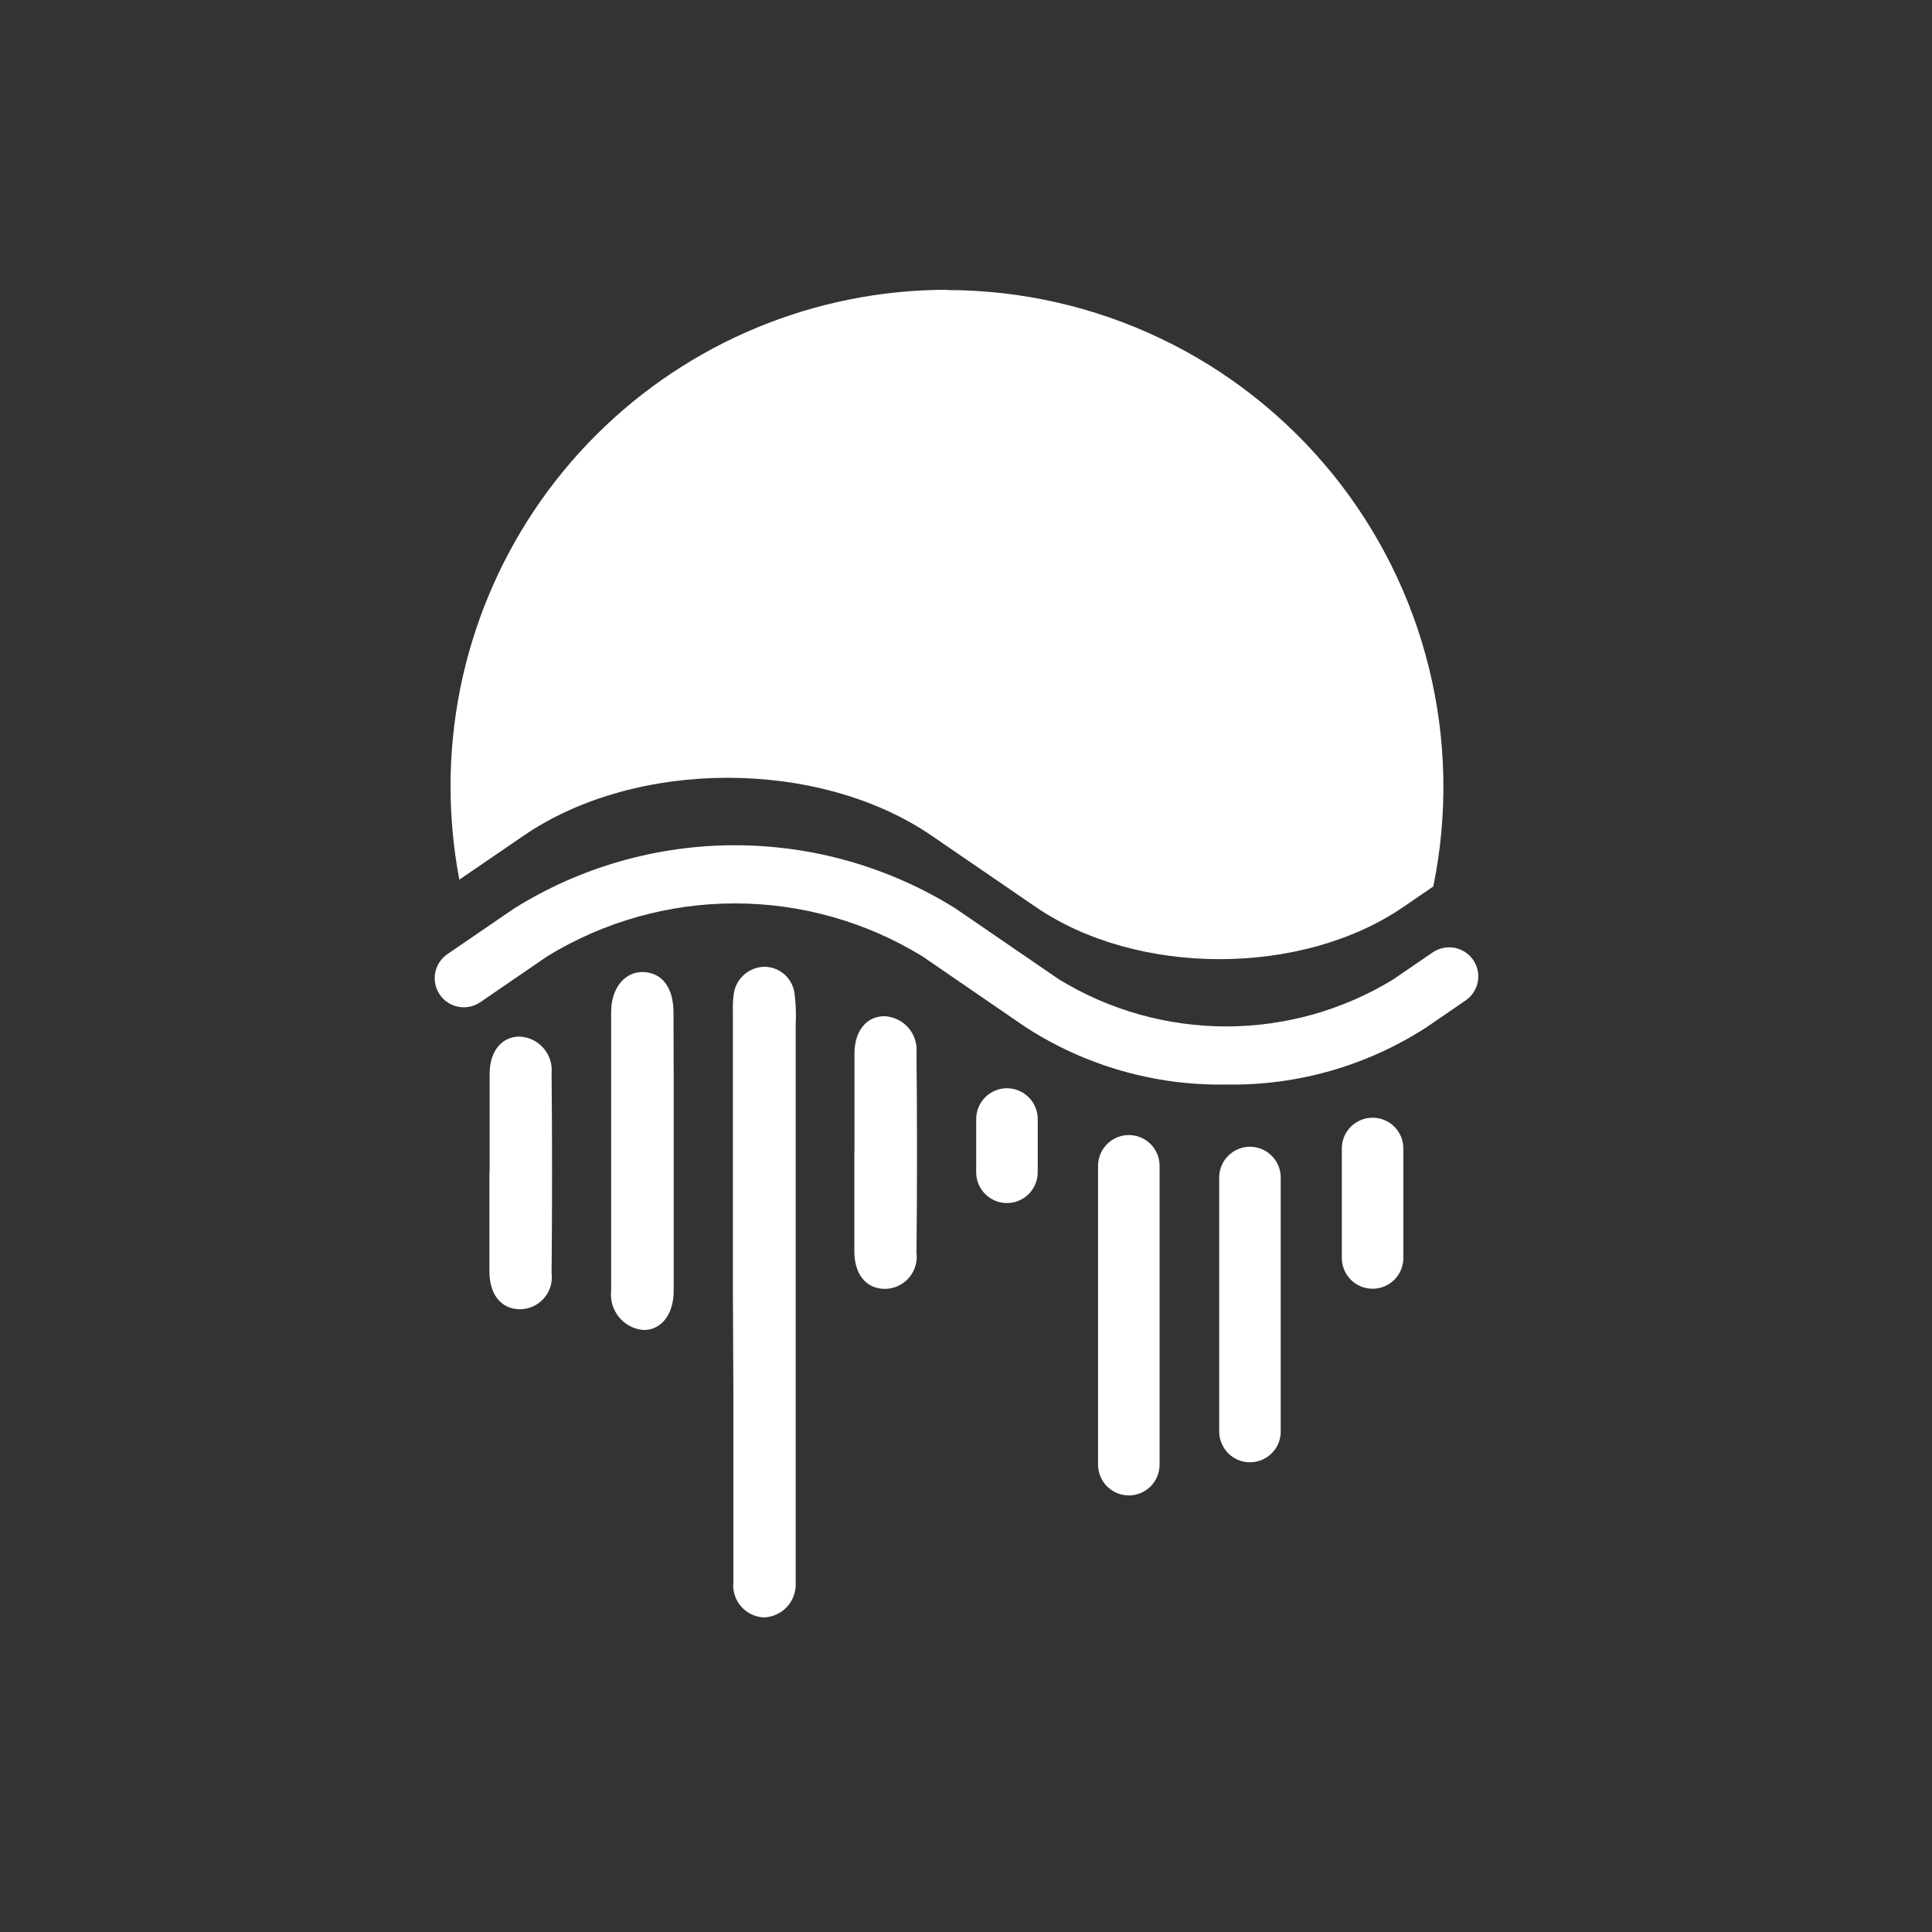 <svg width="40" height="40" viewBox="0 0 40 40" fill="none" xmlns="http://www.w3.org/2000/svg">
<rect width="40" height="40" fill="#333333"/>
<path d="M19.605 6C16.88 6 14.266 7.083 12.338 9.01C10.411 10.937 9.328 13.552 9.328 16.277C9.328 16.926 9.389 17.574 9.51 18.212L10.838 17.304C13.172 15.703 16.958 15.703 19.292 17.304L20.685 18.258L21.442 18.777C23.546 20.219 26.954 20.219 29.056 18.777L29.675 18.353C29.981 16.86 29.951 15.316 29.587 13.836C29.224 12.355 28.535 10.974 27.572 9.792C26.608 8.61 25.394 7.657 24.017 7.002C22.64 6.347 21.135 6.007 19.61 6.005L19.605 6Z" fill="white"/>
<path d="M25.387 22.454C23.918 22.48 22.476 22.067 21.242 21.271L19.096 19.799C17.928 19.083 16.584 18.704 15.214 18.704C13.843 18.704 12.499 19.083 11.331 19.799L9.943 20.75C9.878 20.794 9.805 20.826 9.727 20.842C9.65 20.858 9.57 20.859 9.492 20.845C9.414 20.83 9.34 20.8 9.274 20.757C9.207 20.714 9.15 20.658 9.105 20.593C9.061 20.527 9.029 20.454 9.013 20.377C8.997 20.299 8.996 20.219 9.01 20.141C9.025 20.064 9.055 19.989 9.098 19.923C9.141 19.857 9.197 19.799 9.262 19.755L10.65 18.805C12.019 17.952 13.6 17.5 15.214 17.5C16.827 17.5 18.408 17.952 19.777 18.805L21.924 20.276C22.966 20.914 24.164 21.251 25.386 21.251C26.608 21.251 27.806 20.914 28.848 20.276L29.663 19.718C29.729 19.674 29.802 19.642 29.88 19.626C29.957 19.61 30.037 19.609 30.115 19.623C30.192 19.638 30.267 19.668 30.333 19.711C30.399 19.754 30.456 19.81 30.501 19.875C30.546 19.941 30.577 20.014 30.594 20.092C30.61 20.169 30.611 20.249 30.596 20.327C30.582 20.404 30.552 20.479 30.509 20.545C30.465 20.611 30.41 20.669 30.344 20.713L29.53 21.271C28.297 22.068 26.854 22.48 25.387 22.454Z" fill="white"/>
<path d="M15.174 26.768V20.962C15.169 20.84 15.174 20.717 15.189 20.596C15.207 20.436 15.283 20.289 15.403 20.182C15.523 20.075 15.679 20.015 15.839 20.016C15.995 20.02 16.144 20.081 16.257 20.189C16.37 20.296 16.44 20.441 16.453 20.596C16.478 20.798 16.485 21.001 16.474 21.204V32.782C16.477 32.872 16.463 32.962 16.431 33.046C16.399 33.131 16.351 33.208 16.289 33.273C16.227 33.339 16.152 33.392 16.07 33.428C15.988 33.465 15.899 33.485 15.809 33.487C15.718 33.482 15.63 33.458 15.549 33.418C15.468 33.378 15.396 33.321 15.338 33.252C15.279 33.183 15.235 33.103 15.209 33.017C15.182 32.93 15.174 32.839 15.184 32.749V28.89L15.174 26.768Z" fill="white"/>
<path d="M13.948 23.842V26.727C13.948 27.219 13.683 27.548 13.311 27.536C13.214 27.526 13.12 27.497 13.035 27.451C12.949 27.405 12.874 27.342 12.812 27.266C12.751 27.19 12.706 27.103 12.678 27.01C12.651 26.916 12.642 26.819 12.653 26.722V20.953C12.653 20.447 12.947 20.106 13.33 20.126C13.713 20.145 13.942 20.451 13.944 20.956C13.95 21.918 13.948 22.88 13.948 23.842Z" fill="white"/>
<path d="M17.691 23.842V21.813C17.691 21.343 17.941 21.039 18.313 21.039C18.406 21.044 18.498 21.067 18.583 21.108C18.668 21.148 18.743 21.206 18.805 21.276C18.867 21.347 18.914 21.43 18.943 21.519C18.972 21.608 18.983 21.702 18.975 21.796C18.989 23.177 18.989 24.557 18.975 25.936C18.987 26.03 18.979 26.125 18.951 26.215C18.924 26.305 18.877 26.389 18.815 26.459C18.753 26.53 18.676 26.587 18.59 26.626C18.504 26.665 18.411 26.685 18.316 26.685C17.935 26.681 17.692 26.392 17.688 25.911V23.84L17.691 23.842Z" fill="white"/>
<path d="M10.137 24.264V22.235C10.137 21.765 10.387 21.461 10.758 21.461C10.852 21.465 10.944 21.489 11.029 21.529C11.113 21.57 11.189 21.628 11.251 21.698C11.312 21.769 11.359 21.851 11.389 21.941C11.418 22.03 11.428 22.124 11.42 22.218C11.433 23.599 11.433 24.979 11.42 26.358C11.432 26.451 11.424 26.547 11.397 26.637C11.369 26.727 11.323 26.81 11.26 26.881C11.198 26.952 11.121 27.009 11.036 27.047C10.95 27.086 10.856 27.107 10.762 27.107C10.384 27.103 10.137 26.814 10.133 26.333V24.262L10.137 24.264Z" fill="white"/>
<path d="M20.848 22.531C21.017 22.531 21.179 22.599 21.298 22.718C21.418 22.837 21.485 23 21.485 23.168V24.271C21.485 24.44 21.418 24.602 21.298 24.722C21.179 24.841 21.017 24.908 20.848 24.908V24.908C20.679 24.908 20.517 24.841 20.398 24.722C20.278 24.602 20.211 24.44 20.211 24.271V23.168C20.211 23 20.278 22.837 20.398 22.718C20.517 22.598 20.679 22.531 20.848 22.531V22.531Z" fill="white"/>
<path d="M23.371 23.5C23.54 23.5 23.702 23.567 23.822 23.687C23.941 23.806 24.008 23.968 24.008 24.137V30.324C24.008 30.493 23.941 30.655 23.822 30.775C23.702 30.894 23.54 30.961 23.371 30.961V30.961C23.288 30.961 23.205 30.945 23.127 30.913C23.05 30.881 22.98 30.834 22.921 30.775C22.862 30.716 22.815 30.645 22.783 30.568C22.751 30.491 22.734 30.408 22.734 30.324V24.137C22.734 24.053 22.751 23.971 22.783 23.893C22.815 23.816 22.862 23.746 22.921 23.687C22.98 23.628 23.05 23.581 23.127 23.549C23.205 23.517 23.288 23.5 23.371 23.5V23.5Z" fill="white"/>
<path d="M25.879 23.742C26.048 23.742 26.21 23.809 26.329 23.929C26.449 24.048 26.516 24.21 26.516 24.379V29.639C26.516 29.722 26.5 29.805 26.468 29.882C26.436 29.959 26.389 30.029 26.329 30.089C26.27 30.148 26.2 30.195 26.123 30.227C26.045 30.259 25.963 30.275 25.879 30.275C25.795 30.275 25.713 30.259 25.635 30.227C25.558 30.195 25.488 30.148 25.429 30.089C25.37 30.029 25.323 29.959 25.291 29.882C25.259 29.805 25.242 29.722 25.242 29.639V24.379C25.242 24.21 25.309 24.048 25.429 23.929C25.548 23.809 25.71 23.742 25.879 23.742Z" fill="white"/>
<path d="M28.418 23.141C28.587 23.141 28.749 23.208 28.868 23.327C28.988 23.447 29.055 23.608 29.055 23.777V26.045C29.055 26.214 28.988 26.376 28.868 26.496C28.749 26.615 28.587 26.682 28.418 26.682V26.682C28.249 26.682 28.087 26.615 27.968 26.496C27.848 26.376 27.781 26.214 27.781 26.045V23.777C27.781 23.608 27.848 23.447 27.968 23.327C28.087 23.208 28.249 23.141 28.418 23.141V23.141Z" fill="white"/>
</svg>
